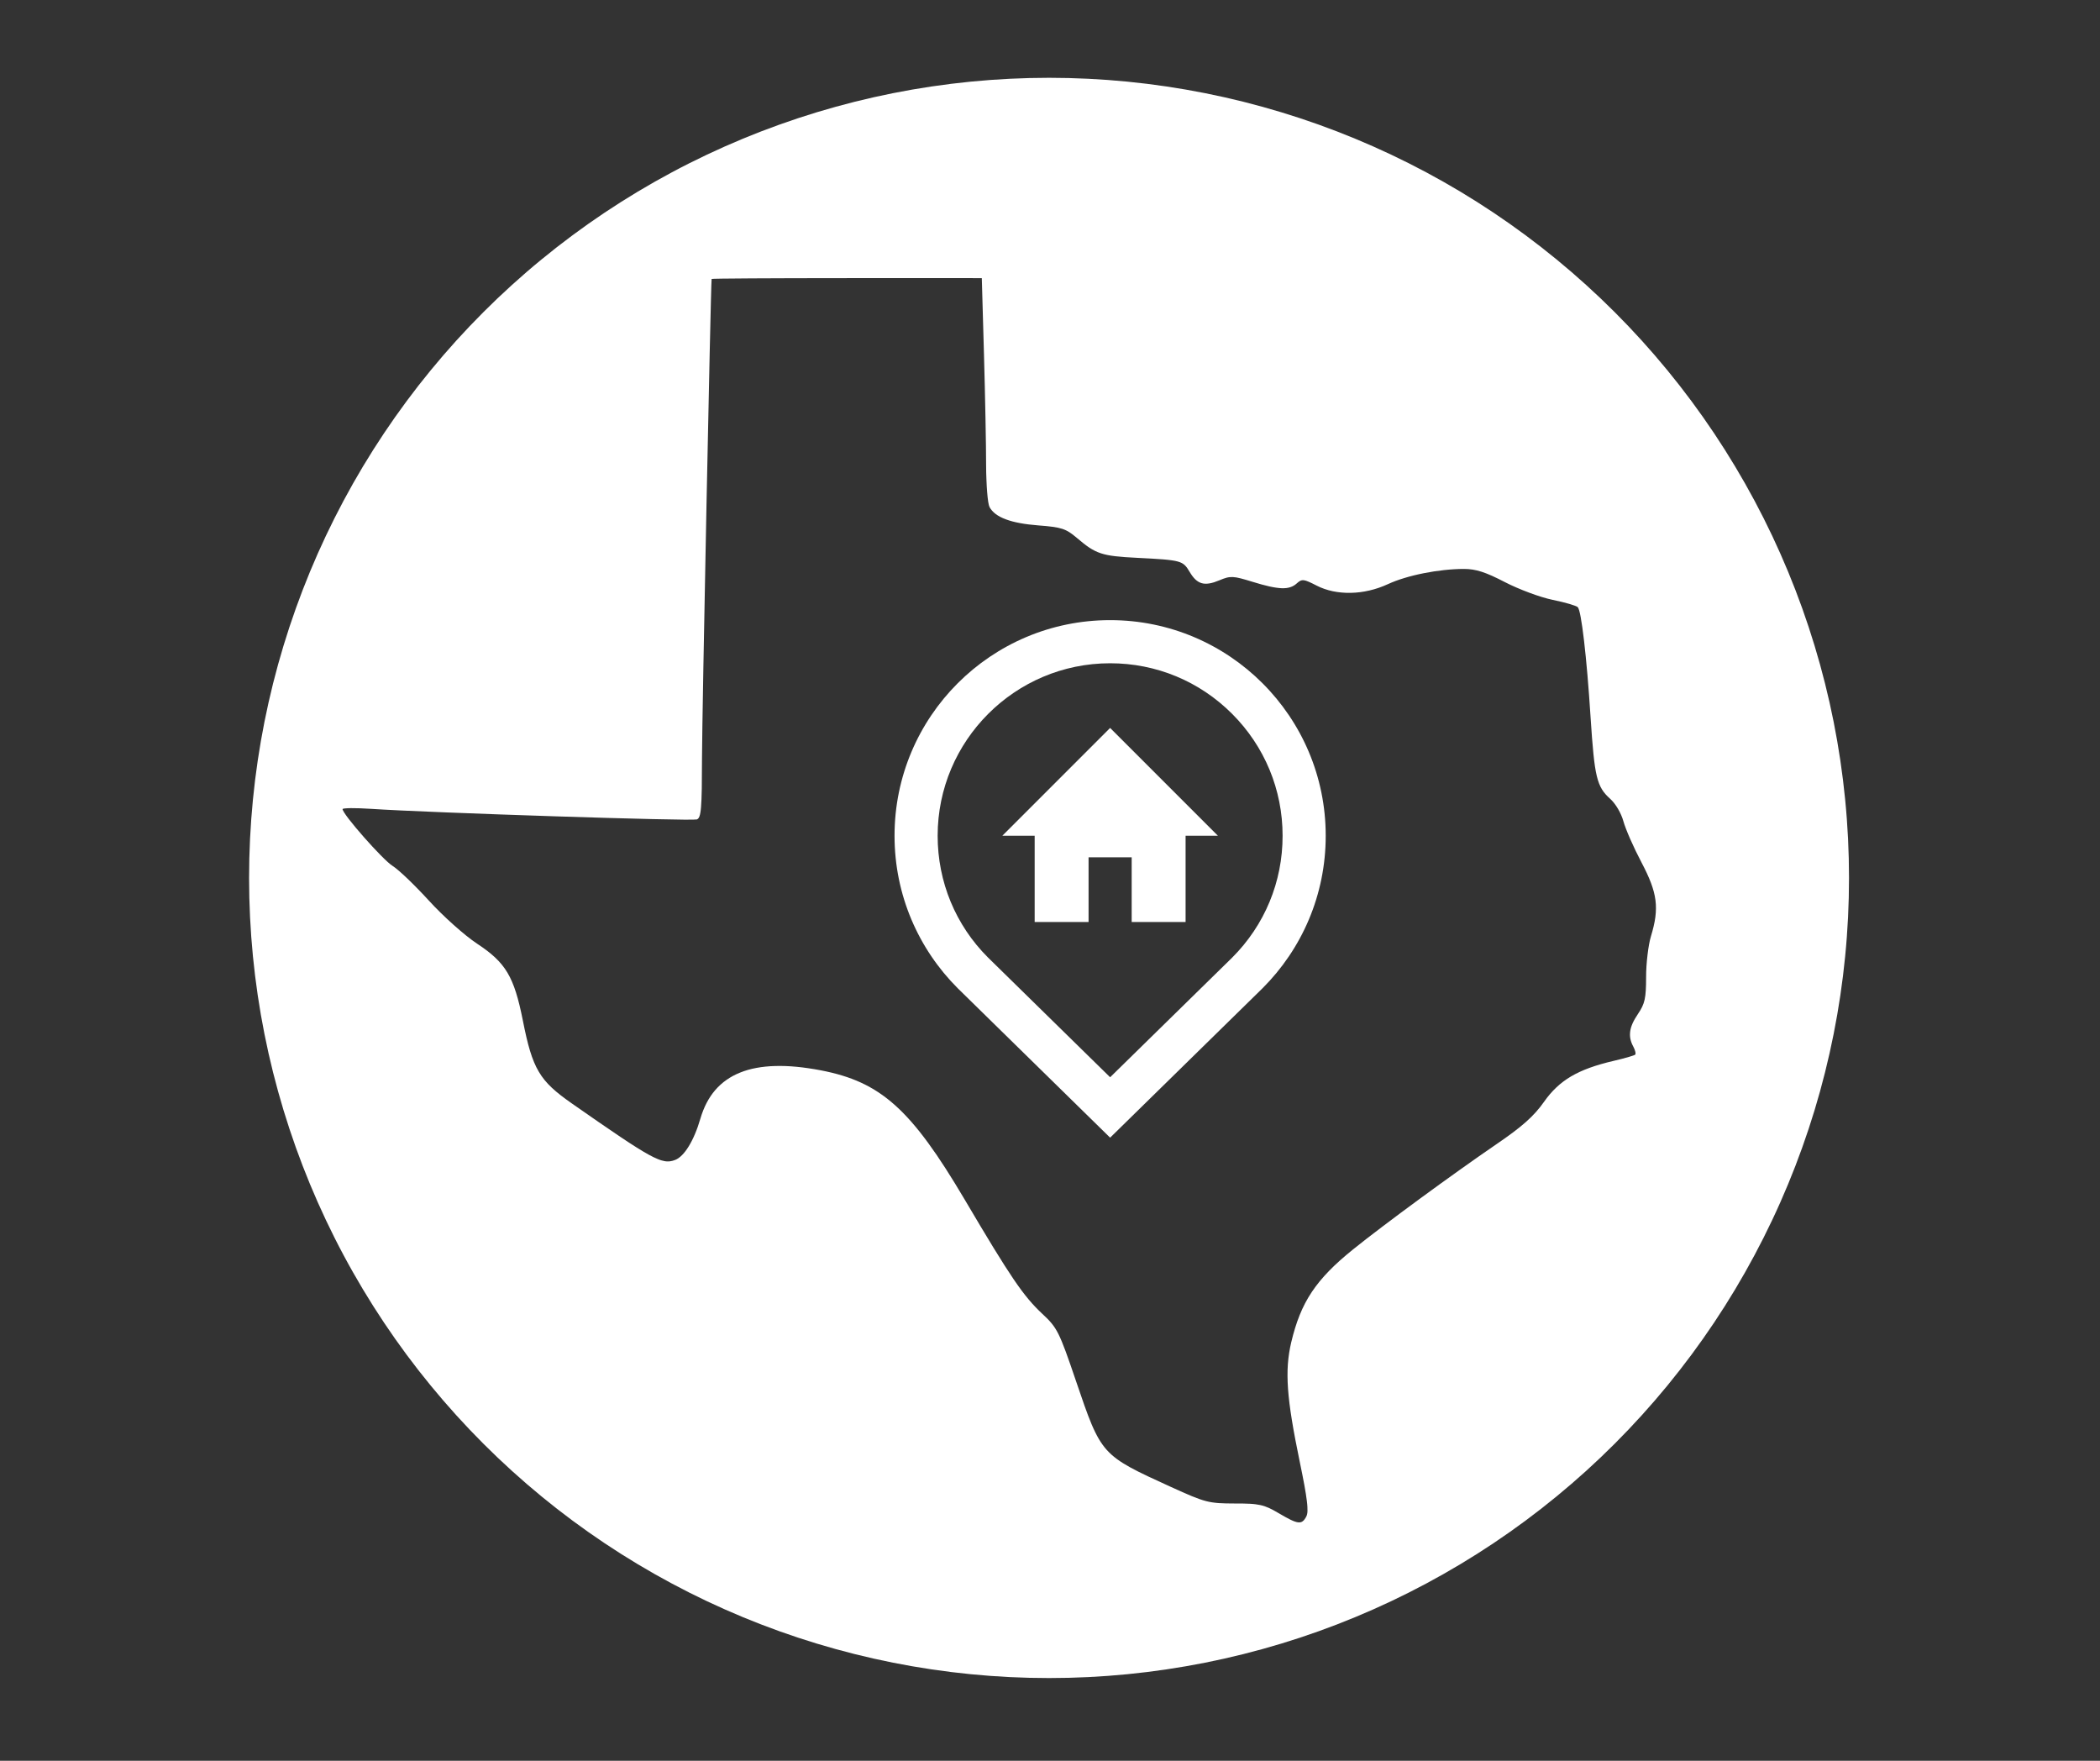 <svg xmlns="http://www.w3.org/2000/svg" xmlns:xlink="http://www.w3.org/1999/xlink" width="940" zoomAndPan="magnify" viewBox="0 0 705 591" height="788" preserveAspectRatio="xMidYMid meet" version="1.0"><rect x="0" y="0" width="705" height="591" fill="#333333" stroke="none"/><defs><clipPath id="59ae7d2885"><path d="M 83.617 26.117 L 621 26.117 L 621 563.707 L 83.617 563.707 Z M 83.617 26.117 " clip-rule="nonzero"/></clipPath><clipPath id="2fab09d58c"><path d="M 300.055 208.145 L 445.309 208.145 L 445.309 381.852 L 300.055 381.852 Z M 300.055 208.145 " clip-rule="nonzero"/></clipPath></defs><g clip-path="url(#59ae7d2885)"><path fill="#ffffff" d="M 352.18 26.113 C 347.785 26.113 343.395 26.223 339.004 26.438 C 334.613 26.652 330.23 26.977 325.855 27.406 C 321.484 27.836 317.121 28.375 312.773 29.02 C 308.426 29.664 304.098 30.414 299.789 31.273 C 295.477 32.129 291.191 33.094 286.926 34.16 C 282.664 35.23 278.43 36.402 274.223 37.676 C 270.016 38.953 265.844 40.332 261.707 41.812 C 257.566 43.293 253.469 44.875 249.406 46.555 C 245.348 48.238 241.328 50.02 237.355 51.898 C 233.383 53.777 229.457 55.75 225.582 57.824 C 221.707 59.895 217.883 62.062 214.113 64.32 C 210.344 66.582 206.633 68.93 202.977 71.371 C 199.324 73.816 195.73 76.344 192.199 78.965 C 188.672 81.582 185.207 84.285 181.809 87.074 C 178.41 89.859 175.082 92.73 171.828 95.684 C 168.57 98.633 165.387 101.664 162.281 104.773 C 159.172 107.879 156.145 111.062 153.191 114.316 C 150.238 117.574 147.371 120.902 144.582 124.301 C 141.793 127.695 139.09 131.16 136.473 134.691 C 133.855 138.223 131.324 141.812 128.883 145.469 C 126.441 149.125 124.09 152.836 121.828 156.605 C 119.57 160.375 117.406 164.199 115.332 168.074 C 113.262 171.949 111.285 175.875 109.406 179.848 C 107.527 183.82 105.746 187.84 104.062 191.898 C 102.383 195.961 100.801 200.059 99.32 204.199 C 97.84 208.336 96.461 212.508 95.184 216.715 C 93.91 220.918 92.738 225.156 91.668 229.418 C 90.602 233.68 89.641 237.969 88.781 242.277 C 87.926 246.59 87.172 250.918 86.527 255.266 C 85.883 259.613 85.344 263.977 84.914 268.348 C 84.484 272.723 84.16 277.105 83.945 281.496 C 83.73 285.887 83.621 290.277 83.621 294.672 C 83.621 299.066 83.73 303.461 83.945 307.852 C 84.16 312.242 84.484 316.621 84.914 320.996 C 85.344 325.371 85.883 329.73 86.527 334.078 C 87.172 338.426 87.922 342.754 88.781 347.066 C 89.637 351.375 90.602 355.664 91.668 359.926 C 92.738 364.191 93.91 368.426 95.184 372.633 C 96.461 376.836 97.84 381.008 99.32 385.148 C 100.801 389.285 102.383 393.387 104.062 397.445 C 105.746 401.508 107.527 405.523 109.406 409.496 C 111.285 413.469 113.258 417.395 115.332 421.27 C 117.402 425.148 119.57 428.969 121.828 432.738 C 124.09 436.508 126.438 440.223 128.879 443.875 C 131.324 447.531 133.852 451.121 136.469 454.652 C 139.09 458.184 141.793 461.648 144.582 465.043 C 147.367 468.441 150.238 471.77 153.191 475.027 C 156.141 478.281 159.172 481.465 162.281 484.574 C 165.387 487.68 168.57 490.711 171.824 493.66 C 175.082 496.613 178.41 499.484 181.809 502.273 C 185.203 505.059 188.668 507.762 192.199 510.383 C 195.73 513 199.32 515.531 202.977 517.973 C 206.629 520.414 210.344 522.766 214.113 525.023 C 217.883 527.285 221.707 529.449 225.582 531.52 C 229.457 533.594 233.383 535.57 237.355 537.449 C 241.328 539.328 245.348 541.105 249.406 542.789 C 253.469 544.473 257.566 546.051 261.703 547.535 C 265.844 549.016 270.016 550.391 274.223 551.668 C 278.426 552.945 282.66 554.117 286.926 555.184 C 291.188 556.25 295.477 557.215 299.785 558.07 C 304.098 558.93 308.426 559.68 312.773 560.324 C 317.121 560.969 321.484 561.508 325.855 561.938 C 330.23 562.371 334.613 562.691 339.004 562.91 C 343.395 563.125 347.785 563.23 352.18 563.23 C 356.574 563.23 360.969 563.125 365.359 562.91 C 369.746 562.691 374.129 562.371 378.504 561.938 C 382.879 561.508 387.238 560.969 391.586 560.324 C 395.934 559.68 400.262 558.93 404.574 558.074 C 408.883 557.215 413.172 556.254 417.434 555.184 C 421.699 554.117 425.934 552.945 430.141 551.668 C 434.344 550.395 438.516 549.016 442.656 547.535 C 446.793 546.055 450.895 544.473 454.953 542.789 C 459.016 541.109 463.031 539.328 467.004 537.449 C 470.977 535.57 474.902 533.594 478.777 531.523 C 482.656 529.449 486.477 527.285 490.246 525.023 C 494.016 522.766 497.73 520.414 501.383 517.973 C 505.039 515.531 508.629 513 512.16 510.383 C 515.691 507.766 519.156 505.062 522.551 502.273 C 525.949 499.484 529.277 496.613 532.535 493.664 C 535.789 490.711 538.973 487.684 542.082 484.574 C 545.188 481.465 548.219 478.285 551.168 475.027 C 554.121 471.77 556.992 468.445 559.781 465.047 C 562.566 461.648 565.27 458.184 567.891 454.656 C 570.508 451.125 573.039 447.531 575.48 443.879 C 577.922 440.223 580.273 436.512 582.531 432.742 C 584.789 428.973 586.957 425.148 589.027 421.273 C 591.102 417.395 593.074 413.473 594.953 409.496 C 596.836 405.523 598.613 401.508 600.297 397.445 C 601.98 393.387 603.559 389.285 605.039 385.148 C 606.523 381.012 607.898 376.84 609.176 372.633 C 610.453 368.426 611.625 364.191 612.691 359.93 C 613.758 355.664 614.723 351.379 615.578 347.066 C 616.438 342.754 617.188 338.426 617.832 334.078 C 618.477 329.73 619.016 325.371 619.445 320.996 C 619.879 316.621 620.199 312.242 620.418 307.852 C 620.633 303.461 620.738 299.066 620.738 294.672 C 620.738 290.277 620.633 285.887 620.418 281.496 C 620.199 277.105 619.879 272.723 619.445 268.352 C 619.016 263.977 618.477 259.613 617.832 255.266 C 617.188 250.918 616.438 246.59 615.582 242.281 C 614.723 237.969 613.762 233.684 612.691 229.418 C 611.625 225.156 610.453 220.922 609.176 216.715 C 607.902 212.508 606.523 208.336 605.043 204.199 C 603.562 200.059 601.98 195.961 600.297 191.898 C 598.617 187.84 596.836 183.824 594.957 179.848 C 593.078 175.875 591.102 171.953 589.031 168.074 C 586.957 164.199 584.793 160.375 582.531 156.605 C 580.273 152.836 577.922 149.125 575.48 145.469 C 573.039 141.816 570.508 138.223 567.891 134.691 C 565.273 131.164 562.57 127.699 559.781 124.301 C 556.992 120.902 554.121 117.578 551.172 114.32 C 548.219 111.062 545.191 107.879 542.082 104.773 C 538.973 101.664 535.793 98.637 532.535 95.684 C 529.277 92.73 525.953 89.863 522.555 87.074 C 519.156 84.285 515.691 81.582 512.16 78.965 C 508.633 76.348 505.039 73.816 501.387 71.375 C 497.73 68.934 494.02 66.582 490.25 64.32 C 486.48 62.062 482.656 59.898 478.781 57.824 C 474.902 55.754 470.977 53.777 467.004 51.898 C 463.031 50.02 459.016 48.238 454.953 46.555 C 450.895 44.875 446.793 43.293 442.656 41.812 C 438.52 40.332 434.344 38.953 430.141 37.68 C 425.934 36.402 421.699 35.23 417.438 34.16 C 413.172 33.094 408.887 32.133 404.574 31.273 C 400.262 30.418 395.934 29.664 391.586 29.02 C 387.238 28.375 382.879 27.836 378.504 27.406 C 374.129 26.977 369.75 26.652 365.359 26.438 C 360.969 26.223 356.574 26.113 352.18 26.113 Z M 284.289 93.344 L 329.609 93.352 L 330.332 118.848 C 330.531 125.859 330.711 133.57 330.84 140.34 C 330.977 147.113 331.051 152.949 331.051 156.211 C 331.051 157.84 331.098 159.457 331.16 160.98 C 331.219 162.508 331.297 163.941 331.402 165.207 C 331.508 166.473 331.621 167.574 331.758 168.426 C 331.895 169.281 332.043 169.895 332.199 170.184 C 332.43 170.617 332.715 171.023 333.055 171.41 C 333.395 171.797 333.793 172.164 334.242 172.508 C 334.695 172.852 335.199 173.168 335.762 173.469 C 336.328 173.766 336.953 174.043 337.633 174.297 C 338.312 174.551 339.043 174.789 339.836 175 C 340.633 175.211 341.488 175.402 342.406 175.574 C 343.32 175.746 344.293 175.895 345.328 176.023 C 346.363 176.152 347.465 176.262 348.621 176.352 C 350.562 176.5 352.109 176.641 353.395 176.82 C 354.039 176.906 354.613 177.008 355.141 177.117 C 355.668 177.23 356.148 177.355 356.598 177.5 C 357.047 177.645 357.461 177.812 357.863 178.004 C 358.266 178.195 358.648 178.406 359.035 178.652 C 359.805 179.145 360.582 179.758 361.496 180.531 C 362.301 181.215 363.035 181.824 363.727 182.363 C 364.414 182.906 365.062 183.387 365.695 183.805 C 366.328 184.223 366.953 184.578 367.59 184.895 C 368.223 185.207 368.871 185.477 369.562 185.703 C 370.258 185.934 370.996 186.129 371.805 186.289 C 372.617 186.453 373.496 186.586 374.48 186.699 C 375.461 186.816 376.543 186.914 377.758 187 C 378.969 187.086 380.309 187.16 381.805 187.238 C 385.504 187.426 388.309 187.574 390.473 187.754 C 391.555 187.844 392.477 187.941 393.27 188.055 C 394.062 188.164 394.723 188.289 395.289 188.441 C 395.855 188.59 396.328 188.77 396.727 188.977 C 397.129 189.184 397.457 189.43 397.758 189.711 C 398.055 189.992 398.32 190.305 398.578 190.676 C 398.836 191.047 399.094 191.465 399.375 191.941 C 399.688 192.469 400 192.941 400.316 193.363 C 400.633 193.781 400.949 194.152 401.281 194.465 C 401.613 194.777 401.953 195.039 402.309 195.25 C 402.664 195.461 403.031 195.625 403.418 195.734 C 403.809 195.848 404.219 195.91 404.652 195.922 C 405.086 195.934 405.543 195.895 406.027 195.816 C 406.516 195.734 407.035 195.609 407.586 195.438 C 408.137 195.262 408.723 195.043 409.352 194.781 C 410.289 194.391 411.043 194.094 411.754 193.91 C 412.109 193.816 412.461 193.754 412.809 193.715 C 413.156 193.68 413.508 193.668 413.887 193.684 C 414.262 193.703 414.668 193.746 415.105 193.82 C 415.547 193.898 416.023 194.004 416.559 194.141 C 417.637 194.41 418.938 194.801 420.609 195.316 C 422.773 195.984 424.621 196.492 426.211 196.844 C 427.004 197.02 427.734 197.148 428.41 197.246 C 429.086 197.344 429.699 197.41 430.273 197.43 C 430.844 197.449 431.371 197.43 431.855 197.371 C 432.34 197.316 432.777 197.215 433.188 197.078 C 433.602 196.945 433.988 196.773 434.344 196.562 C 434.699 196.352 435.027 196.102 435.344 195.816 C 435.777 195.422 436.137 195.133 436.504 194.953 C 436.688 194.863 436.875 194.801 437.07 194.77 C 437.266 194.734 437.473 194.73 437.699 194.754 C 437.926 194.781 438.172 194.832 438.445 194.918 C 438.723 195.004 439.027 195.125 439.375 195.273 C 440.07 195.57 440.922 195.988 442.012 196.551 C 442.84 196.977 443.715 197.352 444.621 197.664 C 445.527 197.98 446.465 198.242 447.43 198.445 C 448.395 198.648 449.383 198.789 450.391 198.879 C 451.398 198.973 452.422 199.008 453.461 198.988 C 454.5 198.965 455.551 198.891 456.602 198.758 C 457.656 198.621 458.707 198.434 459.762 198.188 C 460.812 197.945 461.863 197.641 462.902 197.285 C 463.938 196.93 464.965 196.52 465.973 196.051 C 466.777 195.68 467.637 195.324 468.559 194.98 C 469.477 194.637 470.453 194.316 471.469 194.008 C 472.48 193.699 473.531 193.41 474.613 193.141 C 475.695 192.875 476.801 192.625 477.93 192.402 C 479.055 192.176 480.199 191.973 481.348 191.797 C 482.496 191.621 483.648 191.473 484.793 191.348 C 485.938 191.227 487.07 191.125 488.191 191.062 C 489.309 190.996 490.406 190.961 491.473 190.961 C 492.465 190.961 493.414 191.027 494.383 191.18 C 494.867 191.254 495.355 191.352 495.852 191.473 C 496.352 191.594 496.867 191.738 497.398 191.91 C 498.461 192.25 499.598 192.695 500.875 193.266 C 502.152 193.836 503.574 194.535 505.188 195.371 C 506.355 195.98 507.68 196.598 509.082 197.203 C 510.48 197.812 511.949 198.402 513.406 198.941 C 514.859 199.484 516.301 199.977 517.637 200.387 C 518.969 200.797 520.195 201.121 521.234 201.336 C 523.316 201.762 525.301 202.25 526.832 202.691 C 527.594 202.914 528.242 203.133 528.73 203.316 C 529.219 203.5 529.547 203.656 529.664 203.777 C 529.82 203.934 529.984 204.305 530.152 204.879 C 530.32 205.453 530.492 206.227 530.668 207.184 C 530.848 208.145 531.031 209.293 531.215 210.605 C 531.402 211.918 531.594 213.398 531.781 215.027 C 532.164 218.293 532.551 222.168 532.926 226.52 C 533.297 230.867 533.656 235.691 533.988 240.859 C 534.312 245.855 534.605 249.805 534.93 252.984 C 535.09 254.574 535.258 255.965 535.445 257.203 C 535.633 258.438 535.84 259.52 536.07 260.473 C 536.297 261.426 536.555 262.254 536.84 262.988 C 537.129 263.727 537.445 264.375 537.809 264.965 C 538.168 265.555 538.57 266.086 539.023 266.598 C 539.477 267.105 539.973 267.594 540.531 268.094 C 540.984 268.496 541.449 269 541.895 269.574 C 542.344 270.152 542.777 270.793 543.18 271.469 C 543.582 272.148 543.941 272.863 544.25 273.57 C 544.562 274.277 544.82 274.98 544.996 275.645 C 545.172 276.293 545.477 277.168 545.871 278.191 C 546.266 279.219 546.75 280.395 547.301 281.648 C 547.855 282.906 548.469 284.234 549.109 285.57 C 549.75 286.902 550.422 288.234 551.086 289.492 C 551.758 290.773 552.359 291.973 552.887 293.109 C 553.41 294.242 553.871 295.316 554.254 296.348 C 554.641 297.379 554.957 298.363 555.211 299.324 C 555.461 300.289 555.645 301.223 555.762 302.152 C 555.887 303.086 555.934 304.012 555.926 304.953 C 555.918 305.891 555.848 306.836 555.727 307.816 C 555.605 308.801 555.406 309.812 555.16 310.875 C 554.914 311.941 554.609 313.059 554.25 314.242 C 554.023 314.98 553.809 315.922 553.613 316.988 C 553.418 318.055 553.242 319.254 553.098 320.496 C 552.945 321.742 552.828 323.031 552.742 324.305 C 552.652 325.574 552.621 326.82 552.621 327.965 C 552.621 329.738 552.59 331.191 552.516 332.414 C 552.469 333.027 552.438 333.582 552.363 334.098 C 552.301 334.613 552.211 335.094 552.121 335.535 C 552.012 335.98 551.902 336.395 551.766 336.793 C 551.629 337.195 551.469 337.582 551.285 337.965 C 550.918 338.73 550.453 339.492 549.871 340.352 C 549.5 340.898 549.172 341.426 548.879 341.934 C 548.586 342.441 548.328 342.934 548.113 343.41 C 547.898 343.891 547.723 344.352 547.582 344.805 C 547.445 345.262 547.344 345.703 547.285 346.141 C 547.223 346.578 547.207 347.004 547.207 347.43 C 547.219 347.855 547.27 348.281 547.344 348.703 C 547.438 349.121 547.555 349.543 547.711 349.965 C 547.871 350.391 548.074 350.816 548.305 351.25 C 548.633 351.859 548.871 352.473 548.988 352.969 C 549.051 353.219 549.082 353.438 549.066 353.609 C 549.066 353.789 549.035 353.91 548.961 353.984 C 548.883 354.062 548.625 354.172 548.219 354.312 C 547.812 354.449 547.258 354.637 546.598 354.824 C 545.273 355.207 543.52 355.656 541.656 356.09 C 540.168 356.438 538.762 356.801 537.441 357.18 C 536.117 357.562 534.875 357.965 533.703 358.391 C 532.531 358.812 531.438 359.262 530.398 359.742 C 529.363 360.219 528.383 360.727 527.457 361.27 C 526.535 361.812 525.668 362.391 524.844 363.008 C 524.016 363.625 523.238 364.285 522.492 364.988 C 521.75 365.691 521.039 366.434 520.355 367.23 C 519.676 368.027 519.02 368.875 518.383 369.777 C 517.949 370.391 517.516 370.98 517.059 371.555 C 516.605 372.129 516.133 372.691 515.641 373.242 C 515.145 373.797 514.629 374.348 514.074 374.895 C 513.523 375.441 512.938 375.988 512.312 376.547 C 511.059 377.66 509.641 378.812 507.98 380.059 C 506.324 381.305 504.43 382.645 502.23 384.145 C 498.598 386.625 494.43 389.547 490.059 392.664 C 485.684 395.777 481.113 399.086 476.668 402.344 C 472.223 405.605 467.906 408.82 464.059 411.734 C 460.211 414.648 456.828 417.273 454.246 419.355 C 452.688 420.609 451.242 421.824 449.902 423.023 C 448.562 424.223 447.324 425.402 446.184 426.574 C 445.043 427.746 443.996 428.91 443.031 430.09 C 442.066 431.27 441.18 432.461 440.371 433.676 C 439.562 434.895 438.828 436.129 438.152 437.414 C 437.477 438.703 436.867 440.035 436.309 441.422 C 435.746 442.809 435.238 444.262 434.77 445.781 C 434.301 447.305 433.871 448.898 433.473 450.586 C 433.195 451.77 432.965 452.949 432.777 454.152 C 432.59 455.352 432.457 456.574 432.359 457.84 C 432.27 459.105 432.223 460.414 432.238 461.797 C 432.246 463.176 432.297 464.629 432.41 466.168 C 432.52 467.711 432.684 469.348 432.898 471.098 C 433.113 472.848 433.391 474.715 433.715 476.723 C 434.039 478.73 434.422 480.875 434.859 483.191 C 435.297 485.504 435.789 487.98 436.344 490.648 C 436.984 493.73 437.5 496.316 437.895 498.484 C 438.289 500.656 438.566 502.41 438.734 503.832 C 438.828 504.543 438.875 505.172 438.91 505.727 C 438.941 506.281 438.957 506.766 438.941 507.184 C 438.926 507.602 438.879 507.953 438.805 508.254 C 438.742 508.559 438.645 508.812 438.539 509.02 C 438.348 509.379 438.164 509.688 437.969 509.949 C 437.777 510.211 437.574 510.426 437.359 510.59 C 437.145 510.754 436.91 510.875 436.648 510.934 C 436.387 510.992 436.094 510.992 435.766 510.965 C 435.434 510.918 435.07 510.828 434.648 510.684 C 434.23 510.531 433.758 510.336 433.23 510.078 C 432.168 509.566 430.863 508.832 429.223 507.867 C 428 507.145 426.988 506.582 426.02 506.145 C 425.539 505.926 425.062 505.742 424.59 505.578 C 424.113 505.418 423.629 505.281 423.117 505.172 C 422.609 505.066 422.074 504.973 421.492 504.898 C 420.91 504.824 420.285 504.762 419.59 504.73 C 418.207 504.652 416.559 504.641 414.5 504.641 C 412.312 504.637 410.609 504.609 409.094 504.504 C 408.336 504.441 407.629 504.367 406.93 504.258 C 406.234 504.152 405.555 504.012 404.852 503.828 C 404.148 503.645 403.422 503.418 402.641 503.145 C 401.855 502.871 401.02 502.551 400.09 502.168 C 398.23 501.402 396 500.402 393.117 499.09 C 390.184 497.75 387.613 496.578 385.352 495.508 C 383.086 494.434 381.133 493.461 379.418 492.516 C 378.562 492.043 377.762 491.578 377.02 491.113 C 376.273 490.648 375.586 490.176 374.938 489.699 C 374.293 489.219 373.691 488.73 373.125 488.223 C 372.562 487.715 372.035 487.188 371.535 486.633 C 371.039 486.078 370.578 485.496 370.129 484.875 C 369.684 484.258 369.258 483.598 368.844 482.895 C 368.434 482.195 368.035 481.441 367.645 480.641 C 367.25 479.836 366.859 478.988 366.473 478.066 C 365.695 476.227 364.906 474.133 364.047 471.719 C 363.191 469.305 362.262 466.574 361.195 463.445 C 359.793 459.32 358.703 456.148 357.773 453.637 C 357.312 452.383 356.883 451.293 356.484 450.328 C 356.086 449.367 355.711 448.527 355.34 447.789 C 354.969 447.047 354.602 446.398 354.223 445.805 C 353.844 445.215 353.453 444.676 353.027 444.16 C 352.605 443.645 352.148 443.148 351.645 442.637 C 351.141 442.121 350.578 441.598 349.957 441.016 C 349.152 440.266 348.391 439.516 347.633 438.723 C 346.871 437.93 346.121 437.09 345.352 436.176 C 344.582 435.258 343.797 434.266 342.965 433.152 C 342.137 432.035 341.258 430.805 340.312 429.414 C 339.367 428.023 338.348 426.469 337.234 424.723 C 336.117 422.977 334.906 421.035 333.57 418.855 C 330.898 414.492 327.734 409.191 323.859 402.629 C 321.617 398.84 319.5 395.379 317.465 392.219 C 316.449 390.637 315.453 389.129 314.477 387.695 C 313.496 386.262 312.531 384.898 311.582 383.602 C 310.633 382.305 309.699 381.074 308.773 379.906 C 307.848 378.742 306.922 377.637 306.008 376.594 C 305.094 375.551 304.184 374.562 303.273 373.633 C 302.359 372.707 301.453 371.832 300.539 371.012 C 299.621 370.188 298.699 369.422 297.77 368.699 C 296.844 367.977 295.906 367.297 294.953 366.668 C 294.004 366.039 293.039 365.457 292.059 364.91 C 291.078 364.363 290.082 363.855 289.062 363.387 C 288.043 362.914 287 362.48 285.934 362.082 C 284.867 361.684 283.773 361.312 282.648 360.973 C 281.527 360.633 280.375 360.32 279.188 360.035 C 277.996 359.746 276.777 359.484 275.516 359.242 C 274.098 358.969 272.719 358.738 271.371 358.547 C 270.027 358.348 268.719 358.184 267.449 358.066 C 266.176 357.941 264.938 357.863 263.742 357.816 C 262.543 357.77 261.383 357.77 260.258 357.801 C 259.133 357.832 258.039 357.891 256.988 358.004 C 255.934 358.113 254.922 358.258 253.941 358.441 C 252.961 358.625 252.008 358.84 251.098 359.102 C 250.191 359.363 249.32 359.664 248.484 360 C 247.645 360.336 246.84 360.711 246.07 361.121 C 245.305 361.535 244.578 361.984 243.887 362.473 C 243.188 362.961 242.531 363.488 241.902 364.055 C 241.277 364.621 240.684 365.227 240.129 365.867 C 239.57 366.512 239.055 367.191 238.57 367.914 C 238.086 368.633 237.633 369.395 237.219 370.191 C 236.801 370.988 236.426 371.82 236.078 372.695 C 235.73 373.57 235.414 374.48 235.137 375.434 C 234.867 376.363 234.582 377.262 234.277 378.125 C 233.977 378.984 233.656 379.809 233.324 380.59 C 232.996 381.375 232.656 382.113 232.301 382.809 C 231.949 383.504 231.586 384.156 231.219 384.758 C 230.848 385.359 230.469 385.91 230.09 386.41 C 229.707 386.91 229.328 387.348 228.938 387.738 C 228.547 388.125 228.156 388.457 227.766 388.73 C 227.375 389 226.984 389.207 226.594 389.352 C 226.043 389.555 225.516 389.707 224.957 389.781 C 224.676 389.828 224.387 389.828 224.086 389.828 C 223.785 389.828 223.473 389.797 223.137 389.734 C 222.801 389.676 222.445 389.582 222.066 389.48 C 221.688 389.375 221.285 389.223 220.848 389.043 C 219.973 388.691 218.965 388.207 217.785 387.562 C 216.609 386.914 215.25 386.105 213.668 385.113 C 212.086 384.121 210.281 382.938 208.199 381.543 C 204.035 378.754 198.773 375.109 192.023 370.398 C 190.656 369.441 189.422 368.551 188.305 367.68 C 187.188 366.809 186.188 365.969 185.281 365.121 C 184.379 364.273 183.574 363.422 182.848 362.535 C 182.484 362.09 182.145 361.637 181.816 361.172 C 181.492 360.703 181.184 360.223 180.891 359.723 C 180.594 359.23 180.316 358.719 180.047 358.184 C 179.781 357.652 179.531 357.098 179.289 356.516 C 178.805 355.355 178.352 354.094 177.93 352.703 C 177.508 351.312 177.109 349.789 176.715 348.105 C 176.32 346.418 175.934 344.57 175.527 342.527 C 175.16 340.684 174.793 338.992 174.418 337.438 C 174.039 335.887 173.652 334.473 173.238 333.164 C 172.828 331.855 172.391 330.664 171.91 329.559 C 171.438 328.449 170.922 327.426 170.355 326.473 C 169.785 325.52 169.164 324.637 168.48 323.793 C 167.793 322.949 167.039 322.145 166.203 321.363 C 165.371 320.582 164.465 319.824 163.457 319.059 C 162.453 318.293 161.348 317.523 160.145 316.73 C 159.105 316.047 157.875 315.125 156.535 314.051 C 155.199 312.977 153.754 311.75 152.293 310.441 C 150.828 309.137 149.348 307.75 147.938 306.367 C 146.527 304.984 145.188 303.609 144.008 302.312 C 142.824 301.012 141.586 299.711 140.375 298.469 C 139.16 297.227 137.973 296.035 136.867 294.977 C 135.758 293.918 134.734 292.984 133.863 292.238 C 132.992 291.488 132.281 290.93 131.781 290.625 C 131.371 290.367 130.797 289.906 130.113 289.289 C 129.43 288.672 128.633 287.902 127.77 287.027 C 126.043 285.281 124.047 283.121 122.156 280.973 C 121.211 279.898 120.293 278.828 119.445 277.812 C 118.598 276.797 117.816 275.836 117.16 274.984 C 116.5 274.133 115.965 273.383 115.59 272.797 C 115.402 272.504 115.254 272.25 115.16 272.043 C 115.055 271.836 115.004 271.68 115.004 271.57 C 115.004 271.523 115.062 271.484 115.195 271.445 C 115.316 271.41 115.52 271.375 115.762 271.348 C 116.25 271.289 116.949 271.262 117.82 271.25 C 119.559 271.234 121.957 271.316 124.598 271.488 C 127.129 271.656 130.711 271.848 135.047 272.051 C 139.379 272.254 144.469 272.469 150.004 272.691 C 161.078 273.133 173.957 273.594 186.258 273.992 C 198.562 274.391 210.281 274.727 219.023 274.926 C 223.398 275.02 227.023 275.094 229.609 275.113 C 232.195 275.129 233.742 275.105 233.945 275.039 C 234.129 274.961 234.293 274.859 234.438 274.688 C 234.59 274.52 234.719 274.289 234.824 273.973 C 234.945 273.652 235.039 273.25 235.125 272.742 C 235.215 272.238 235.281 271.625 235.344 270.879 C 235.465 269.395 235.551 267.391 235.598 264.695 C 235.645 261.996 235.66 258.602 235.672 254.332 C 235.68 250.75 235.863 239.086 236.141 223.562 C 236.418 208.039 236.793 188.652 237.176 169.633 C 237.559 150.609 237.949 131.957 238.266 117.883 C 238.582 103.805 238.816 94.312 238.902 93.629 C 238.91 93.551 244.016 93.484 252.242 93.434 C 260.465 93.383 271.809 93.355 284.277 93.355 Z M 284.289 93.344 " fill-opacity="1" fill-rule="nonzero"/></g><g clip-path="url(#2fab09d58c)"><path fill="#ffffff" d="M 372.684 208.145 C 332.73 208.145 300.309 240.531 300.309 280.52 C 300.309 300.496 308.406 318.59 321.512 331.691 L 372.684 381.852 L 423.871 331.68 C 436.977 318.59 445.078 300.5 445.062 280.508 C 445.062 240.566 412.66 208.145 372.684 208.145 Z M 413.645 321.43 L 372.684 361.578 L 331.648 321.348 C 320.805 310.52 314.781 295.98 314.781 280.523 C 314.781 248.594 340.758 222.621 372.684 222.621 C 388.148 222.621 402.695 228.648 413.629 239.586 C 424.566 250.527 430.586 265.059 430.586 280.508 C 430.602 295.98 424.578 310.508 413.645 321.43 Z M 413.645 321.43 " fill-opacity="1" fill-rule="nonzero"/></g><path fill="#ffffff" d="M 372.684 244.332 L 336.496 280.52 L 347.352 280.52 L 347.352 309.473 L 365.449 309.473 L 365.449 287.758 L 379.922 287.758 L 379.922 309.473 L 398.02 309.473 L 398.02 280.52 L 408.875 280.52 Z M 372.684 244.332 " fill-opacity="1" fill-rule="nonzero"/></svg>